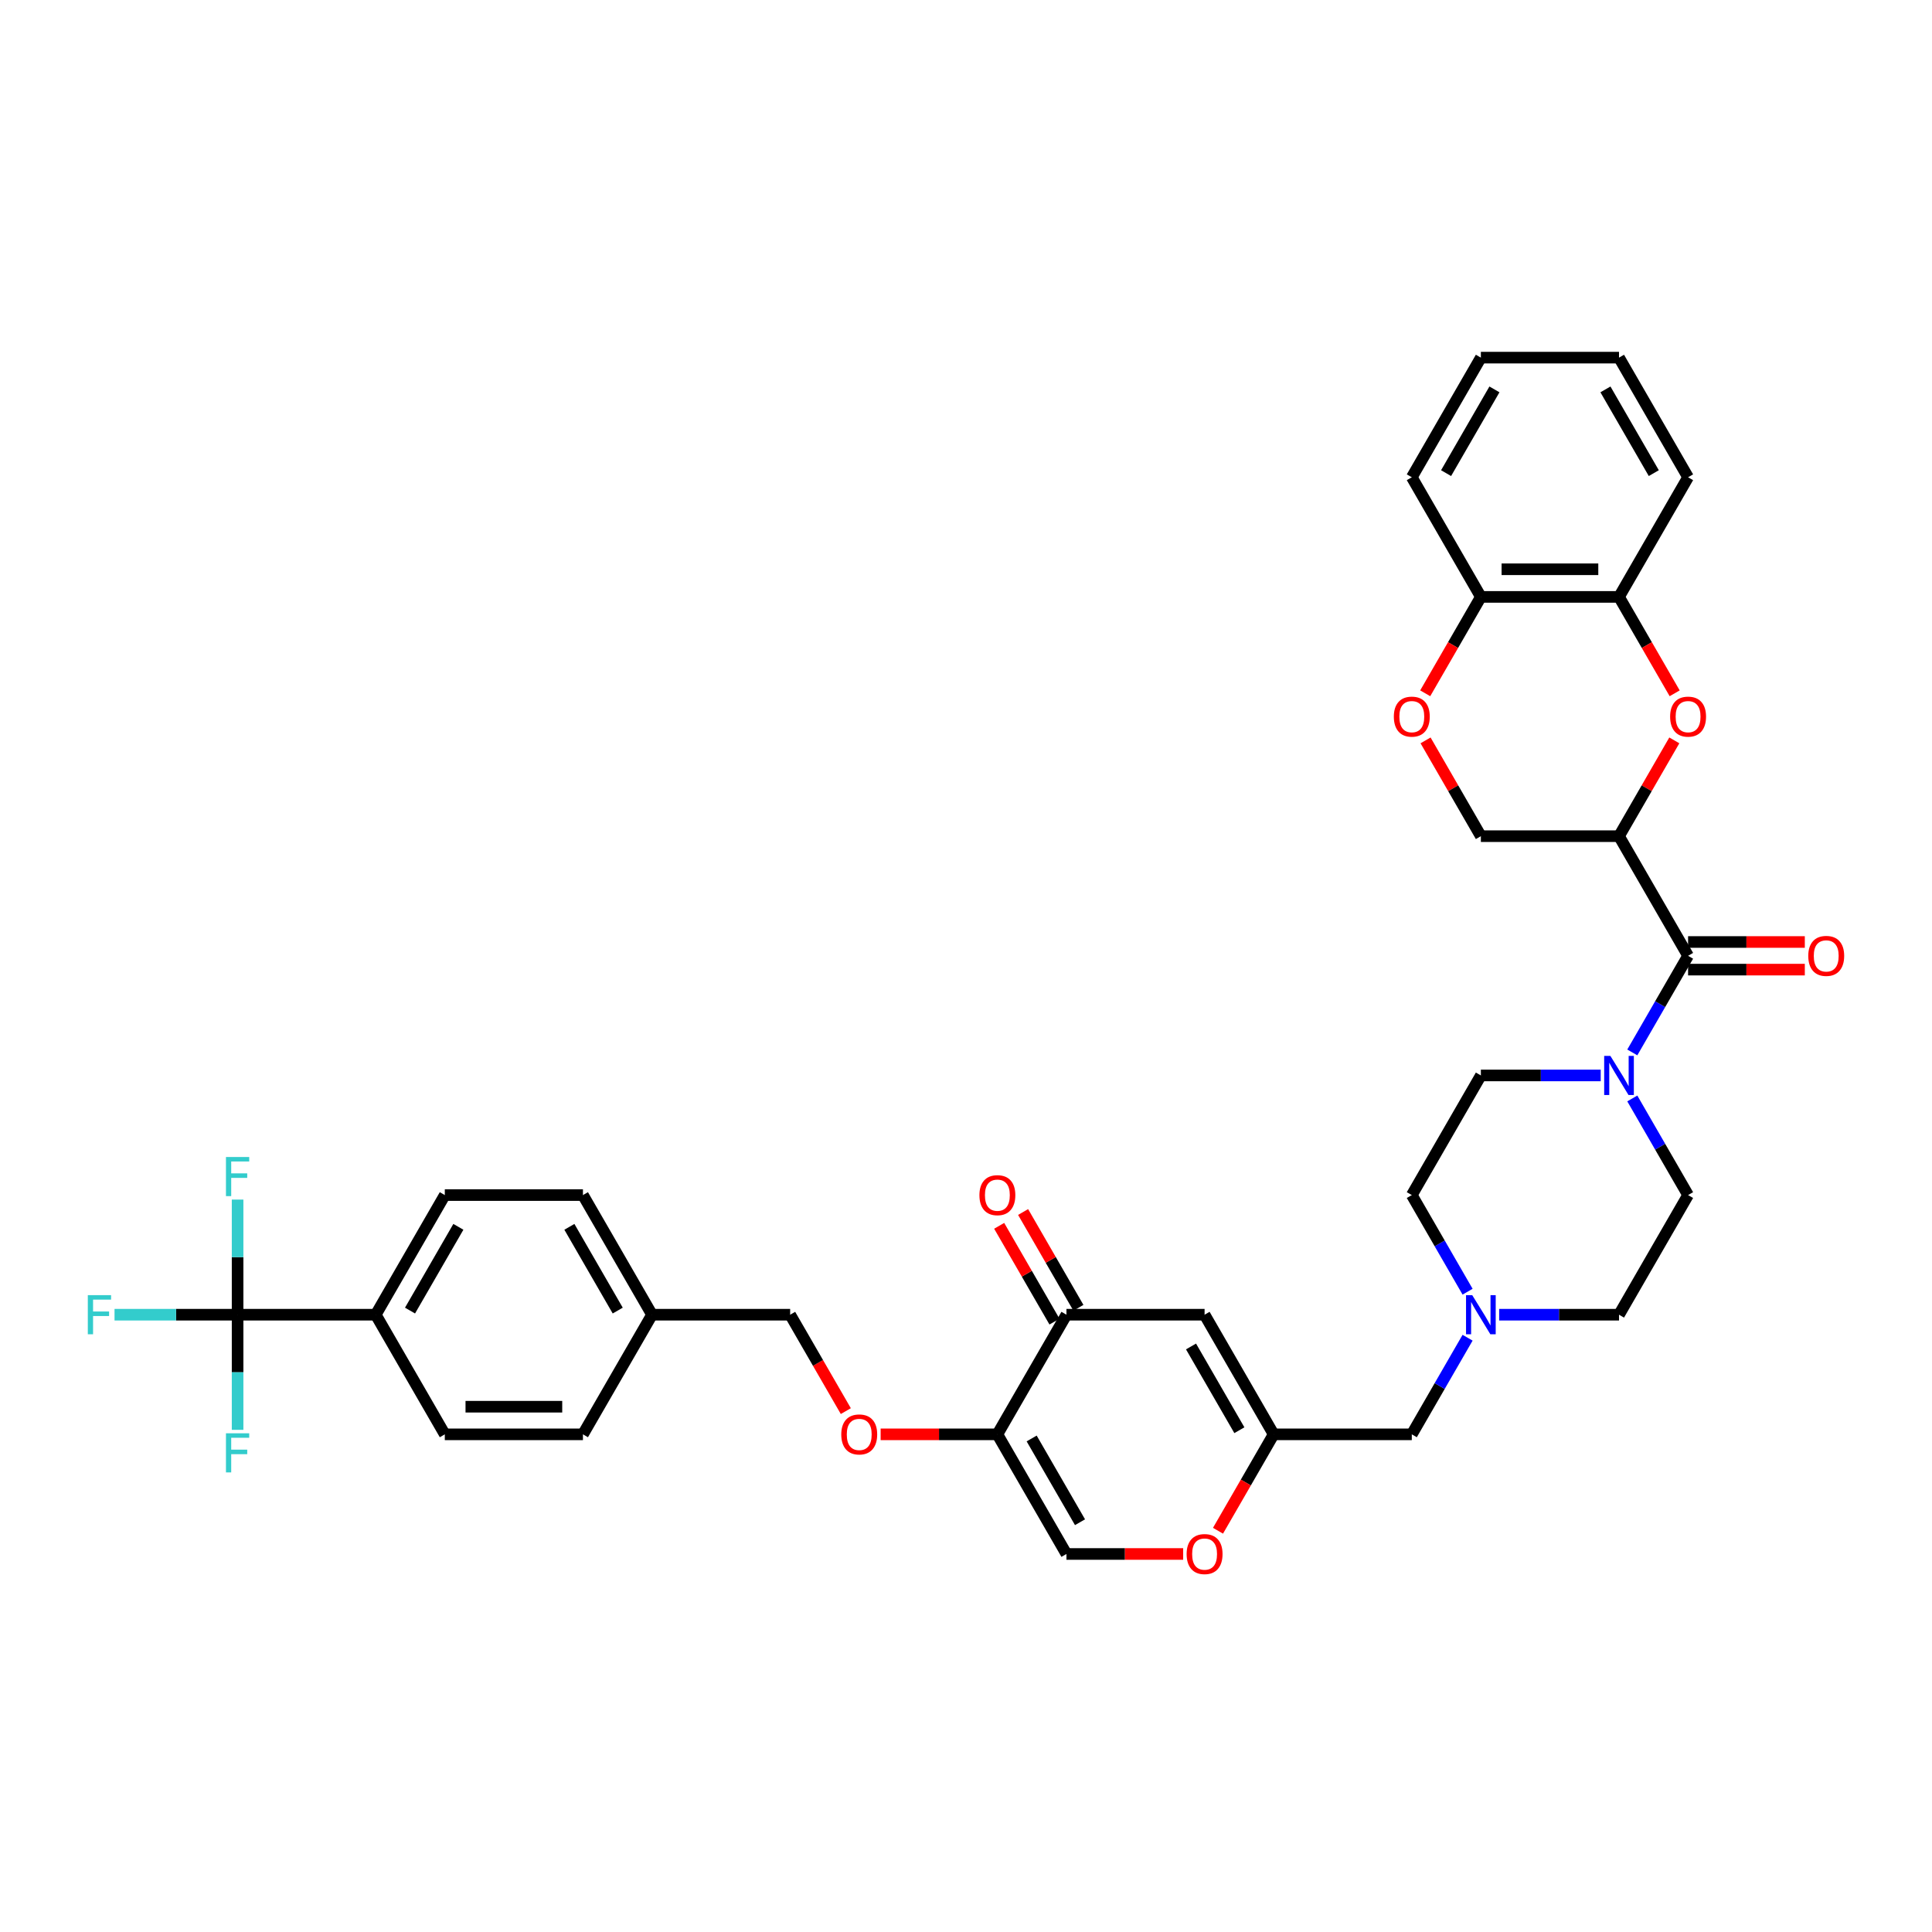 <?xml version='1.0' encoding='iso-8859-1'?>
<svg version='1.1' baseProfile='full'
              xmlns='http://www.w3.org/2000/svg'
                      xmlns:rdkit='http://www.rdkit.org/xml'
                      xmlns:xlink='http://www.w3.org/1999/xlink'
                  xml:space='preserve'
width='1000px' height='1000px' viewBox='0 0 1000 1000'>
<!-- END OF HEADER -->
<rect style='opacity:1.0;fill:#FFFFFF;stroke:none' width='1000' height='1000' x='0' y='0'> </rect>
<path class='bond-0' d='M 828.53,556.646 L 797.513,556.646' style='fill:none;fill-rule:evenodd;stroke:#0000FF;stroke-width:6px;stroke-linecap:butt;stroke-linejoin:miter;stroke-opacity:1' />
<path class='bond-0' d='M 797.513,556.646 L 766.495,556.646' style='fill:none;fill-rule:evenodd;stroke:#000000;stroke-width:6px;stroke-linecap:butt;stroke-linejoin:miter;stroke-opacity:1' />
<path class='bond-1' d='M 844.875,544.733 L 859.311,519.728' style='fill:none;fill-rule:evenodd;stroke:#0000FF;stroke-width:6px;stroke-linecap:butt;stroke-linejoin:miter;stroke-opacity:1' />
<path class='bond-1' d='M 859.311,519.728 L 873.748,494.723' style='fill:none;fill-rule:evenodd;stroke:#000000;stroke-width:6px;stroke-linecap:butt;stroke-linejoin:miter;stroke-opacity:1' />
<path class='bond-2' d='M 844.875,568.558 L 859.311,593.563' style='fill:none;fill-rule:evenodd;stroke:#0000FF;stroke-width:6px;stroke-linecap:butt;stroke-linejoin:miter;stroke-opacity:1' />
<path class='bond-2' d='M 859.311,593.563 L 873.748,618.568' style='fill:none;fill-rule:evenodd;stroke:#000000;stroke-width:6px;stroke-linecap:butt;stroke-linejoin:miter;stroke-opacity:1' />
<path class='bond-3' d='M 873.748,501.873 L 903.958,501.873' style='fill:none;fill-rule:evenodd;stroke:#000000;stroke-width:6px;stroke-linecap:butt;stroke-linejoin:miter;stroke-opacity:1' />
<path class='bond-3' d='M 903.958,501.873 L 934.167,501.873' style='fill:none;fill-rule:evenodd;stroke:#FF0000;stroke-width:6px;stroke-linecap:butt;stroke-linejoin:miter;stroke-opacity:1' />
<path class='bond-3' d='M 873.748,487.573 L 903.958,487.573' style='fill:none;fill-rule:evenodd;stroke:#000000;stroke-width:6px;stroke-linecap:butt;stroke-linejoin:miter;stroke-opacity:1' />
<path class='bond-3' d='M 903.958,487.573 L 934.167,487.573' style='fill:none;fill-rule:evenodd;stroke:#FF0000;stroke-width:6px;stroke-linecap:butt;stroke-linejoin:miter;stroke-opacity:1' />
<path class='bond-4' d='M 873.748,494.723 L 837.997,432.801' style='fill:none;fill-rule:evenodd;stroke:#000000;stroke-width:6px;stroke-linecap:butt;stroke-linejoin:miter;stroke-opacity:1' />
<path class='bond-5' d='M 623.491,680.491 L 659.242,742.413' style='fill:none;fill-rule:evenodd;stroke:#000000;stroke-width:6px;stroke-linecap:butt;stroke-linejoin:miter;stroke-opacity:1' />
<path class='bond-5' d='M 616.469,696.929 L 641.495,740.275' style='fill:none;fill-rule:evenodd;stroke:#000000;stroke-width:6px;stroke-linecap:butt;stroke-linejoin:miter;stroke-opacity:1' />
<path class='bond-6' d='M 623.491,680.491 L 551.989,680.491' style='fill:none;fill-rule:evenodd;stroke:#000000;stroke-width:6px;stroke-linecap:butt;stroke-linejoin:miter;stroke-opacity:1' />
<path class='bond-7' d='M 659.242,742.413 L 644.838,767.361' style='fill:none;fill-rule:evenodd;stroke:#000000;stroke-width:6px;stroke-linecap:butt;stroke-linejoin:miter;stroke-opacity:1' />
<path class='bond-7' d='M 644.838,767.361 L 630.435,792.309' style='fill:none;fill-rule:evenodd;stroke:#FF0000;stroke-width:6px;stroke-linecap:butt;stroke-linejoin:miter;stroke-opacity:1' />
<path class='bond-8' d='M 659.242,742.413 L 730.744,742.413' style='fill:none;fill-rule:evenodd;stroke:#000000;stroke-width:6px;stroke-linecap:butt;stroke-linejoin:miter;stroke-opacity:1' />
<path class='bond-9' d='M 612.408,804.336 L 582.199,804.336' style='fill:none;fill-rule:evenodd;stroke:#FF0000;stroke-width:6px;stroke-linecap:butt;stroke-linejoin:miter;stroke-opacity:1' />
<path class='bond-9' d='M 582.199,804.336 L 551.989,804.336' style='fill:none;fill-rule:evenodd;stroke:#000000;stroke-width:6px;stroke-linecap:butt;stroke-linejoin:miter;stroke-opacity:1' />
<path class='bond-10' d='M 551.989,804.336 L 516.238,742.413' style='fill:none;fill-rule:evenodd;stroke:#000000;stroke-width:6px;stroke-linecap:butt;stroke-linejoin:miter;stroke-opacity:1' />
<path class='bond-10' d='M 559.011,787.897 L 533.985,744.552' style='fill:none;fill-rule:evenodd;stroke:#000000;stroke-width:6px;stroke-linecap:butt;stroke-linejoin:miter;stroke-opacity:1' />
<path class='bond-11' d='M 516.238,742.413 L 486.029,742.413' style='fill:none;fill-rule:evenodd;stroke:#000000;stroke-width:6px;stroke-linecap:butt;stroke-linejoin:miter;stroke-opacity:1' />
<path class='bond-11' d='M 486.029,742.413 L 455.819,742.413' style='fill:none;fill-rule:evenodd;stroke:#FF0000;stroke-width:6px;stroke-linecap:butt;stroke-linejoin:miter;stroke-opacity:1' />
<path class='bond-12' d='M 516.238,742.413 L 551.989,680.491' style='fill:none;fill-rule:evenodd;stroke:#000000;stroke-width:6px;stroke-linecap:butt;stroke-linejoin:miter;stroke-opacity:1' />
<path class='bond-13' d='M 558.181,676.916 L 543.868,652.125' style='fill:none;fill-rule:evenodd;stroke:#000000;stroke-width:6px;stroke-linecap:butt;stroke-linejoin:miter;stroke-opacity:1' />
<path class='bond-13' d='M 543.868,652.125 L 529.556,627.334' style='fill:none;fill-rule:evenodd;stroke:#FF0000;stroke-width:6px;stroke-linecap:butt;stroke-linejoin:miter;stroke-opacity:1' />
<path class='bond-13' d='M 545.797,684.066 L 531.484,659.275' style='fill:none;fill-rule:evenodd;stroke:#000000;stroke-width:6px;stroke-linecap:butt;stroke-linejoin:miter;stroke-opacity:1' />
<path class='bond-13' d='M 531.484,659.275 L 517.171,634.485' style='fill:none;fill-rule:evenodd;stroke:#FF0000;stroke-width:6px;stroke-linecap:butt;stroke-linejoin:miter;stroke-opacity:1' />
<path class='bond-14' d='M 437.793,730.387 L 423.389,705.439' style='fill:none;fill-rule:evenodd;stroke:#FF0000;stroke-width:6px;stroke-linecap:butt;stroke-linejoin:miter;stroke-opacity:1' />
<path class='bond-14' d='M 423.389,705.439 L 408.985,680.491' style='fill:none;fill-rule:evenodd;stroke:#000000;stroke-width:6px;stroke-linecap:butt;stroke-linejoin:miter;stroke-opacity:1' />
<path class='bond-15' d='M 408.985,680.491 L 337.483,680.491' style='fill:none;fill-rule:evenodd;stroke:#000000;stroke-width:6px;stroke-linecap:butt;stroke-linejoin:miter;stroke-opacity:1' />
<path class='bond-16' d='M 337.483,680.491 L 301.732,742.413' style='fill:none;fill-rule:evenodd;stroke:#000000;stroke-width:6px;stroke-linecap:butt;stroke-linejoin:miter;stroke-opacity:1' />
<path class='bond-17' d='M 337.483,680.491 L 301.732,618.568' style='fill:none;fill-rule:evenodd;stroke:#000000;stroke-width:6px;stroke-linecap:butt;stroke-linejoin:miter;stroke-opacity:1' />
<path class='bond-17' d='M 319.736,678.353 L 294.71,635.007' style='fill:none;fill-rule:evenodd;stroke:#000000;stroke-width:6px;stroke-linecap:butt;stroke-linejoin:miter;stroke-opacity:1' />
<path class='bond-18' d='M 301.732,618.568 L 230.23,618.568' style='fill:none;fill-rule:evenodd;stroke:#000000;stroke-width:6px;stroke-linecap:butt;stroke-linejoin:miter;stroke-opacity:1' />
<path class='bond-19' d='M 230.23,618.568 L 194.479,680.491' style='fill:none;fill-rule:evenodd;stroke:#000000;stroke-width:6px;stroke-linecap:butt;stroke-linejoin:miter;stroke-opacity:1' />
<path class='bond-19' d='M 237.252,635.007 L 212.226,678.353' style='fill:none;fill-rule:evenodd;stroke:#000000;stroke-width:6px;stroke-linecap:butt;stroke-linejoin:miter;stroke-opacity:1' />
<path class='bond-20' d='M 194.479,680.491 L 230.23,742.413' style='fill:none;fill-rule:evenodd;stroke:#000000;stroke-width:6px;stroke-linecap:butt;stroke-linejoin:miter;stroke-opacity:1' />
<path class='bond-21' d='M 194.479,680.491 L 122.977,680.491' style='fill:none;fill-rule:evenodd;stroke:#000000;stroke-width:6px;stroke-linecap:butt;stroke-linejoin:miter;stroke-opacity:1' />
<path class='bond-22' d='M 230.23,742.413 L 301.732,742.413' style='fill:none;fill-rule:evenodd;stroke:#000000;stroke-width:6px;stroke-linecap:butt;stroke-linejoin:miter;stroke-opacity:1' />
<path class='bond-22' d='M 240.955,728.113 L 291.007,728.113' style='fill:none;fill-rule:evenodd;stroke:#000000;stroke-width:6px;stroke-linecap:butt;stroke-linejoin:miter;stroke-opacity:1' />
<path class='bond-23' d='M 122.977,680.491 L 91.13,680.491' style='fill:none;fill-rule:evenodd;stroke:#000000;stroke-width:6px;stroke-linecap:butt;stroke-linejoin:miter;stroke-opacity:1' />
<path class='bond-23' d='M 91.13,680.491 L 59.283,680.491' style='fill:none;fill-rule:evenodd;stroke:#33CCCC;stroke-width:6px;stroke-linecap:butt;stroke-linejoin:miter;stroke-opacity:1' />
<path class='bond-24' d='M 122.977,680.491 L 122.977,650.696' style='fill:none;fill-rule:evenodd;stroke:#000000;stroke-width:6px;stroke-linecap:butt;stroke-linejoin:miter;stroke-opacity:1' />
<path class='bond-24' d='M 122.977,650.696 L 122.977,620.901' style='fill:none;fill-rule:evenodd;stroke:#33CCCC;stroke-width:6px;stroke-linecap:butt;stroke-linejoin:miter;stroke-opacity:1' />
<path class='bond-25' d='M 122.977,680.491 L 122.977,710.286' style='fill:none;fill-rule:evenodd;stroke:#000000;stroke-width:6px;stroke-linecap:butt;stroke-linejoin:miter;stroke-opacity:1' />
<path class='bond-25' d='M 122.977,710.286 L 122.977,740.081' style='fill:none;fill-rule:evenodd;stroke:#33CCCC;stroke-width:6px;stroke-linecap:butt;stroke-linejoin:miter;stroke-opacity:1' />
<path class='bond-26' d='M 730.744,742.413 L 745.181,717.408' style='fill:none;fill-rule:evenodd;stroke:#000000;stroke-width:6px;stroke-linecap:butt;stroke-linejoin:miter;stroke-opacity:1' />
<path class='bond-26' d='M 745.181,717.408 L 759.618,692.403' style='fill:none;fill-rule:evenodd;stroke:#0000FF;stroke-width:6px;stroke-linecap:butt;stroke-linejoin:miter;stroke-opacity:1' />
<path class='bond-27' d='M 775.962,680.491 L 806.98,680.491' style='fill:none;fill-rule:evenodd;stroke:#0000FF;stroke-width:6px;stroke-linecap:butt;stroke-linejoin:miter;stroke-opacity:1' />
<path class='bond-27' d='M 806.98,680.491 L 837.997,680.491' style='fill:none;fill-rule:evenodd;stroke:#000000;stroke-width:6px;stroke-linecap:butt;stroke-linejoin:miter;stroke-opacity:1' />
<path class='bond-28' d='M 759.618,668.579 L 745.181,643.573' style='fill:none;fill-rule:evenodd;stroke:#0000FF;stroke-width:6px;stroke-linecap:butt;stroke-linejoin:miter;stroke-opacity:1' />
<path class='bond-28' d='M 745.181,643.573 L 730.744,618.568' style='fill:none;fill-rule:evenodd;stroke:#000000;stroke-width:6px;stroke-linecap:butt;stroke-linejoin:miter;stroke-opacity:1' />
<path class='bond-29' d='M 837.997,680.491 L 873.748,618.568' style='fill:none;fill-rule:evenodd;stroke:#000000;stroke-width:6px;stroke-linecap:butt;stroke-linejoin:miter;stroke-opacity:1' />
<path class='bond-30' d='M 766.495,556.646 L 730.744,618.568' style='fill:none;fill-rule:evenodd;stroke:#000000;stroke-width:6px;stroke-linecap:butt;stroke-linejoin:miter;stroke-opacity:1' />
<path class='bond-31' d='M 837.997,308.955 L 766.495,308.955' style='fill:none;fill-rule:evenodd;stroke:#000000;stroke-width:6px;stroke-linecap:butt;stroke-linejoin:miter;stroke-opacity:1' />
<path class='bond-31' d='M 827.272,294.655 L 777.22,294.655' style='fill:none;fill-rule:evenodd;stroke:#000000;stroke-width:6px;stroke-linecap:butt;stroke-linejoin:miter;stroke-opacity:1' />
<path class='bond-32' d='M 837.997,308.955 L 852.401,333.903' style='fill:none;fill-rule:evenodd;stroke:#000000;stroke-width:6px;stroke-linecap:butt;stroke-linejoin:miter;stroke-opacity:1' />
<path class='bond-32' d='M 852.401,333.903 L 866.805,358.851' style='fill:none;fill-rule:evenodd;stroke:#FF0000;stroke-width:6px;stroke-linecap:butt;stroke-linejoin:miter;stroke-opacity:1' />
<path class='bond-33' d='M 837.997,308.955 L 873.748,247.033' style='fill:none;fill-rule:evenodd;stroke:#000000;stroke-width:6px;stroke-linecap:butt;stroke-linejoin:miter;stroke-opacity:1' />
<path class='bond-34' d='M 766.495,308.955 L 752.091,333.903' style='fill:none;fill-rule:evenodd;stroke:#000000;stroke-width:6px;stroke-linecap:butt;stroke-linejoin:miter;stroke-opacity:1' />
<path class='bond-34' d='M 752.091,333.903 L 737.688,358.851' style='fill:none;fill-rule:evenodd;stroke:#FF0000;stroke-width:6px;stroke-linecap:butt;stroke-linejoin:miter;stroke-opacity:1' />
<path class='bond-35' d='M 766.495,308.955 L 730.744,247.033' style='fill:none;fill-rule:evenodd;stroke:#000000;stroke-width:6px;stroke-linecap:butt;stroke-linejoin:miter;stroke-opacity:1' />
<path class='bond-36' d='M 866.623,383.219 L 852.31,408.01' style='fill:none;fill-rule:evenodd;stroke:#FF0000;stroke-width:6px;stroke-linecap:butt;stroke-linejoin:miter;stroke-opacity:1' />
<path class='bond-36' d='M 852.31,408.01 L 837.997,432.801' style='fill:none;fill-rule:evenodd;stroke:#000000;stroke-width:6px;stroke-linecap:butt;stroke-linejoin:miter;stroke-opacity:1' />
<path class='bond-37' d='M 873.748,247.033 L 837.997,185.11' style='fill:none;fill-rule:evenodd;stroke:#000000;stroke-width:6px;stroke-linecap:butt;stroke-linejoin:miter;stroke-opacity:1' />
<path class='bond-37' d='M 856.001,244.895 L 830.975,201.549' style='fill:none;fill-rule:evenodd;stroke:#000000;stroke-width:6px;stroke-linecap:butt;stroke-linejoin:miter;stroke-opacity:1' />
<path class='bond-38' d='M 737.869,383.219 L 752.182,408.01' style='fill:none;fill-rule:evenodd;stroke:#FF0000;stroke-width:6px;stroke-linecap:butt;stroke-linejoin:miter;stroke-opacity:1' />
<path class='bond-38' d='M 752.182,408.01 L 766.495,432.801' style='fill:none;fill-rule:evenodd;stroke:#000000;stroke-width:6px;stroke-linecap:butt;stroke-linejoin:miter;stroke-opacity:1' />
<path class='bond-39' d='M 730.744,247.033 L 766.495,185.11' style='fill:none;fill-rule:evenodd;stroke:#000000;stroke-width:6px;stroke-linecap:butt;stroke-linejoin:miter;stroke-opacity:1' />
<path class='bond-39' d='M 748.491,244.895 L 773.517,201.549' style='fill:none;fill-rule:evenodd;stroke:#000000;stroke-width:6px;stroke-linecap:butt;stroke-linejoin:miter;stroke-opacity:1' />
<path class='bond-40' d='M 837.997,432.801 L 766.495,432.801' style='fill:none;fill-rule:evenodd;stroke:#000000;stroke-width:6px;stroke-linecap:butt;stroke-linejoin:miter;stroke-opacity:1' />
<path class='bond-41' d='M 837.997,185.11 L 766.495,185.11' style='fill:none;fill-rule:evenodd;stroke:#000000;stroke-width:6px;stroke-linecap:butt;stroke-linejoin:miter;stroke-opacity:1' />
<path  class='atom-0' d='M 833.521 546.521
L 840.157 557.246
Q 840.814 558.305, 841.873 560.221
Q 842.931 562.137, 842.988 562.251
L 842.988 546.521
L 845.676 546.521
L 845.676 566.77
L 842.902 566.77
L 835.781 555.044
Q 834.951 553.671, 834.065 552.098
Q 833.207 550.525, 832.949 550.039
L 832.949 566.77
L 830.318 566.77
L 830.318 546.521
L 833.521 546.521
' fill='#0000FF'/>
<path  class='atom-2' d='M 935.955 494.78
Q 935.955 489.918, 938.357 487.201
Q 940.76 484.484, 945.25 484.484
Q 949.741 484.484, 952.143 487.201
Q 954.545 489.918, 954.545 494.78
Q 954.545 499.7, 952.114 502.503
Q 949.683 505.277, 945.25 505.277
Q 940.788 505.277, 938.357 502.503
Q 935.955 499.728, 935.955 494.78
M 945.25 502.989
Q 948.339 502.989, 949.998 500.93
Q 951.685 498.842, 951.685 494.78
Q 951.685 490.805, 949.998 488.803
Q 948.339 486.772, 945.25 486.772
Q 942.161 486.772, 940.474 488.774
Q 938.815 490.776, 938.815 494.78
Q 938.815 498.87, 940.474 500.93
Q 942.161 502.989, 945.25 502.989
' fill='#FF0000'/>
<path  class='atom-5' d='M 614.196 804.393
Q 614.196 799.531, 616.598 796.814
Q 619.001 794.097, 623.491 794.097
Q 627.981 794.097, 630.384 796.814
Q 632.786 799.531, 632.786 804.393
Q 632.786 809.312, 630.355 812.115
Q 627.924 814.89, 623.491 814.89
Q 619.029 814.89, 616.598 812.115
Q 614.196 809.341, 614.196 804.393
M 623.491 812.602
Q 626.58 812.602, 628.239 810.542
Q 629.926 808.454, 629.926 804.393
Q 629.926 800.418, 628.239 798.416
Q 626.58 796.385, 623.491 796.385
Q 620.402 796.385, 618.715 798.387
Q 617.056 800.389, 617.056 804.393
Q 617.056 808.483, 618.715 810.542
Q 620.402 812.602, 623.491 812.602
' fill='#FF0000'/>
<path  class='atom-9' d='M 506.943 618.625
Q 506.943 613.763, 509.345 611.046
Q 511.748 608.329, 516.238 608.329
Q 520.728 608.329, 523.131 611.046
Q 525.533 613.763, 525.533 618.625
Q 525.533 623.545, 523.102 626.348
Q 520.671 629.122, 516.238 629.122
Q 511.776 629.122, 509.345 626.348
Q 506.943 623.573, 506.943 618.625
M 516.238 626.834
Q 519.327 626.834, 520.986 624.775
Q 522.673 622.687, 522.673 618.625
Q 522.673 614.65, 520.986 612.648
Q 519.327 610.617, 516.238 610.617
Q 513.149 610.617, 511.462 612.619
Q 509.803 614.621, 509.803 618.625
Q 509.803 622.715, 511.462 624.775
Q 513.149 626.834, 516.238 626.834
' fill='#FF0000'/>
<path  class='atom-10' d='M 435.441 742.471
Q 435.441 737.608, 437.843 734.891
Q 440.246 732.174, 444.736 732.174
Q 449.226 732.174, 451.629 734.891
Q 454.031 737.608, 454.031 742.471
Q 454.031 747.39, 451.6 750.193
Q 449.169 752.967, 444.736 752.967
Q 440.274 752.967, 437.843 750.193
Q 435.441 747.419, 435.441 742.471
M 444.736 750.679
Q 447.825 750.679, 449.484 748.62
Q 451.171 746.532, 451.171 742.471
Q 451.171 738.495, 449.484 736.493
Q 447.825 734.462, 444.736 734.462
Q 441.647 734.462, 439.96 736.464
Q 438.301 738.466, 438.301 742.471
Q 438.301 746.561, 439.96 748.62
Q 441.647 750.679, 444.736 750.679
' fill='#FF0000'/>
<path  class='atom-19' d='M 45.455 670.366
L 57.495 670.366
L 57.495 672.683
L 48.172 672.683
L 48.172 678.832
L 56.466 678.832
L 56.466 681.177
L 48.172 681.177
L 48.172 690.616
L 45.455 690.616
L 45.455 670.366
' fill='#33CCCC'/>
<path  class='atom-20' d='M 116.957 598.864
L 128.997 598.864
L 128.997 601.181
L 119.674 601.181
L 119.674 607.33
L 127.968 607.33
L 127.968 609.675
L 119.674 609.675
L 119.674 619.114
L 116.957 619.114
L 116.957 598.864
' fill='#33CCCC'/>
<path  class='atom-21' d='M 116.957 741.868
L 128.997 741.868
L 128.997 744.185
L 119.674 744.185
L 119.674 750.334
L 127.968 750.334
L 127.968 752.679
L 119.674 752.679
L 119.674 762.118
L 116.957 762.118
L 116.957 741.868
' fill='#33CCCC'/>
<path  class='atom-23' d='M 762.019 670.366
L 768.655 681.091
Q 769.312 682.15, 770.371 684.066
Q 771.429 685.982, 771.486 686.097
L 771.486 670.366
L 774.174 670.366
L 774.174 690.616
L 771.4 690.616
L 764.279 678.889
Q 763.449 677.516, 762.563 675.943
Q 761.705 674.37, 761.447 673.884
L 761.447 690.616
L 758.816 690.616
L 758.816 670.366
L 762.019 670.366
' fill='#0000FF'/>
<path  class='atom-30' d='M 864.453 370.935
Q 864.453 366.073, 866.855 363.356
Q 869.258 360.639, 873.748 360.639
Q 878.239 360.639, 880.641 363.356
Q 883.043 366.073, 883.043 370.935
Q 883.043 375.855, 880.612 378.657
Q 878.181 381.432, 873.748 381.432
Q 869.286 381.432, 866.855 378.657
Q 864.453 375.883, 864.453 370.935
M 873.748 379.144
Q 876.837 379.144, 878.496 377.084
Q 880.183 374.997, 880.183 370.935
Q 880.183 366.96, 878.496 364.958
Q 876.837 362.927, 873.748 362.927
Q 870.659 362.927, 868.972 364.929
Q 867.313 366.931, 867.313 370.935
Q 867.313 375.025, 868.972 377.084
Q 870.659 379.144, 873.748 379.144
' fill='#FF0000'/>
<path  class='atom-32' d='M 721.449 370.935
Q 721.449 366.073, 723.851 363.356
Q 726.254 360.639, 730.744 360.639
Q 735.234 360.639, 737.637 363.356
Q 740.039 366.073, 740.039 370.935
Q 740.039 375.855, 737.608 378.657
Q 735.177 381.432, 730.744 381.432
Q 726.282 381.432, 723.851 378.657
Q 721.449 375.883, 721.449 370.935
M 730.744 379.144
Q 733.833 379.144, 735.492 377.084
Q 737.179 374.997, 737.179 370.935
Q 737.179 366.96, 735.492 364.958
Q 733.833 362.927, 730.744 362.927
Q 727.655 362.927, 725.968 364.929
Q 724.309 366.931, 724.309 370.935
Q 724.309 375.025, 725.968 377.084
Q 727.655 379.144, 730.744 379.144
' fill='#FF0000'/>
</svg>
